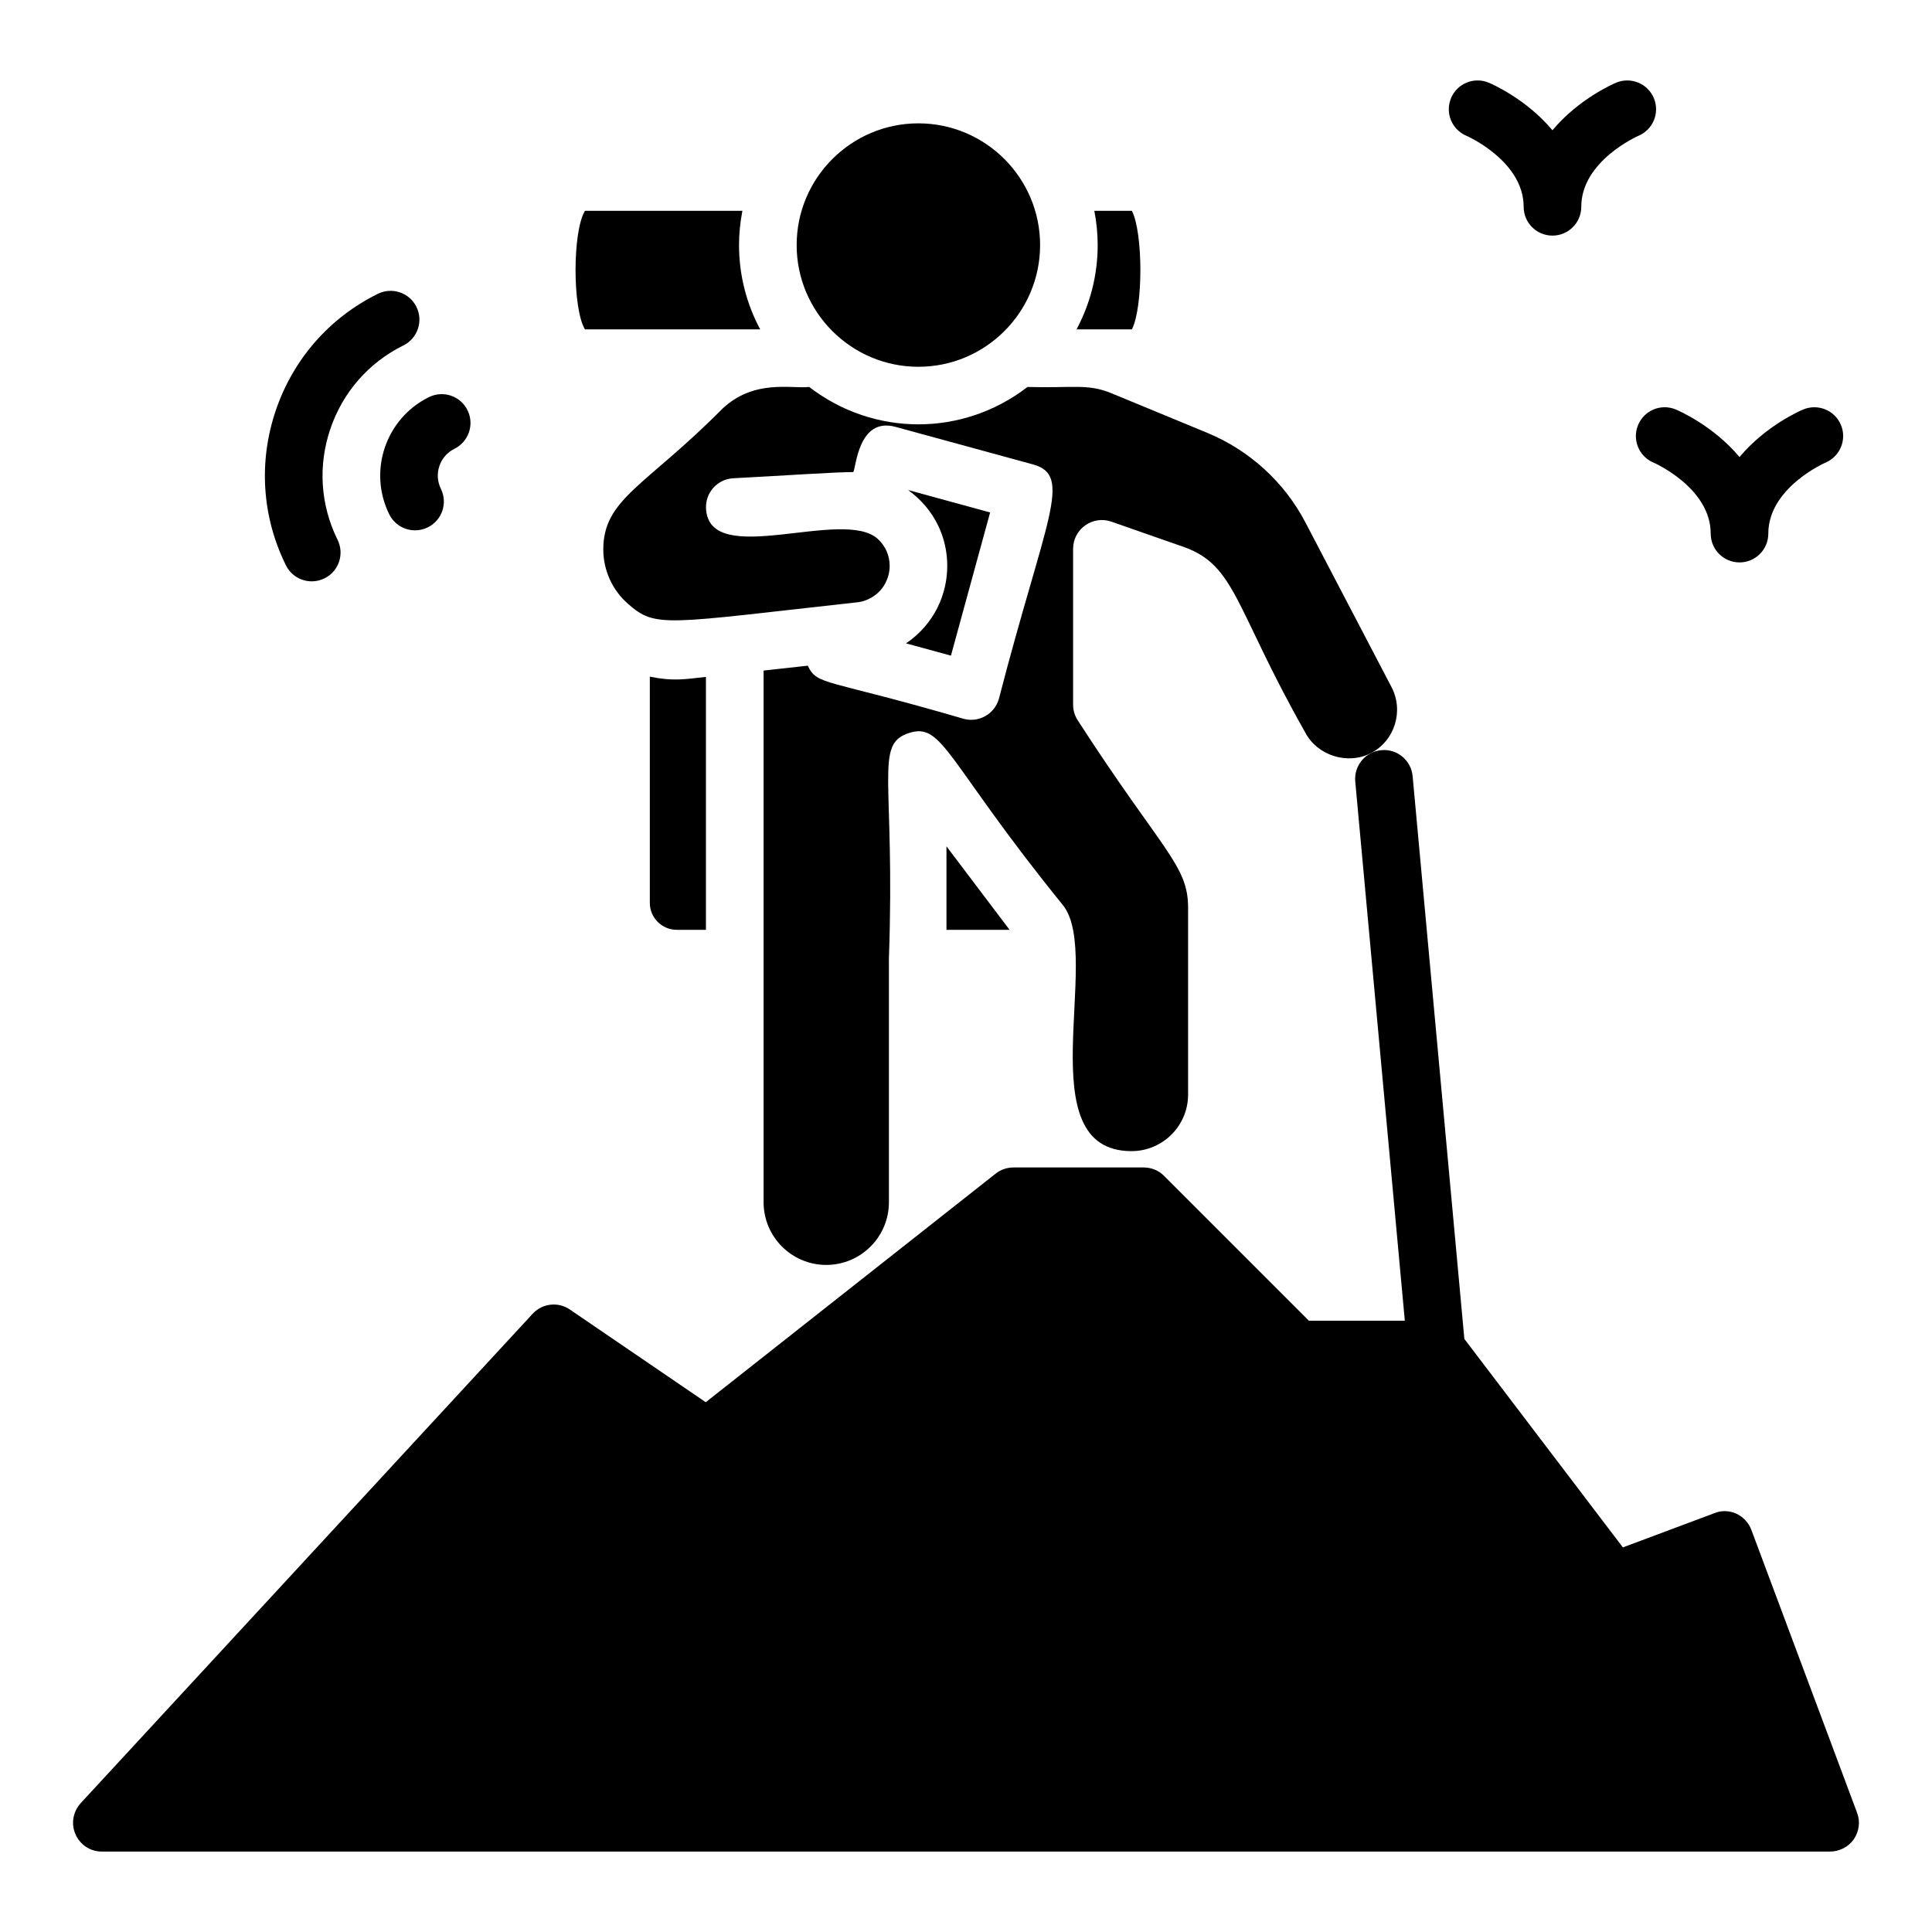 <?xml version="1.0" encoding="UTF-8"?>
<!-- Uploaded to: SVG Repo, www.svgrepo.com, Generator: SVG Repo Mixer Tools -->
<svg fill="#000000" width="800px" height="800px" version="1.1" viewBox="144 144 512 512" xmlns="http://www.w3.org/2000/svg">
 <g>
  <path d="m636.14 624.38-28.016-74.961c-0.688-1.832-2.137-3.434-3.969-4.273-1.832-0.84-3.969-0.918-5.801-0.152l-24.273 9.082-42.012-55.25-13.707-149.12c-0.387-4.195-4.062-7.312-8.305-6.902-4.195 0.383-7.285 4.102-6.902 8.297l13.137 142.9h-25.418l-38.395-38.395c-1.449-1.449-3.359-2.215-5.418-2.215h-34.426c-1.754 0-3.359 0.535-4.734 1.602l-76.871 60.609-36.031-24.578c-3.129-2.137-7.328-1.602-9.848 1.145l-119.77 129.69c-2.062 2.289-2.594 5.496-1.375 8.242 1.223 2.824 3.969 4.582 6.945 4.582h458.01c2.519 0 4.887-1.223 6.336-3.281 1.375-2.062 1.758-4.656 0.84-7.023z"/>
  <path d="m411.55 390.41-16.727-22.125v22.125z"/>
  <path d="m303.88 289.6c0 5.527 2.387 10.781 6.547 14.426 7.441 6.523 9.695 5.219 61.074-0.445 2.141-0.293 4.359-1.477 5.891-3.211 1.043-1.227 2.379-3.414 2.379-6.41 0-2.719-1.102-5.242-3.102-7.098-9.164-8.52-44.68 8.07-45.562-8.059-0.238-4.211 2.981-7.816 7.188-8.055 14.301-0.75 27.02-1.652 31.828-1.641 0.754-1.027 1.27-14.66 11.172-11.992l36.496 9.973c10.672 2.934 3.289 14.344-9.059 62.047-1.113 4.047-5.285 6.465-9.379 5.352-36.82-10.77-38.715-8.711-41.281-14.074l-11.711 1.289v140.91c0 9.156 7.445 16.605 16.609 16.605 9.156 0 16.602-7.449 16.602-16.605v-64.496c0-0.027-0.016-0.047-0.016-0.074 0-0.027 0.016-0.047 0.016-0.074 1.699-47.52-3.965-56.609 5.211-59.684 9.152-3.031 9.781 7.191 41.059 45.785 10.32 13.648-9.75 64.992 18.023 64.992 8.266 0 14.992-6.723 14.992-14.992v-49.52c0-11.332-6.769-14.895-29.148-49.504-0.863-1.266-1.328-2.766-1.328-4.301v-41.293c0-5.266 5.203-8.934 10.152-7.207l19.203 6.715c13.805 4.891 13.535 16.254 32.121 49.074 3.16 6.164 11.211 8.762 17.441 5.559 6.301-3.266 8.773-11.113 5.488-17.469l-22.812-43.633c-5.562-10.668-14.77-19.098-25.941-23.746l-25.547-10.555c-6.227-2.574-10.238-1.305-22.184-1.641-17.168 13.23-40.738 13.188-57.852 0-4.781 0.512-14.547-2.121-22.949 5.711-20.344 20.551-31.621 23.883-31.621 37.344z"/>
  <path d="m430.24 231.29h13.723c2.996-5.879 2.996-25.543 0-31.422h-9.957c0.57 2.941 0.891 5.969 0.891 9.074 0 8.078-2.039 15.68-5.609 22.348z"/>
  <path d="m387.38 241.2c17.785 0 32.258-14.469 32.258-32.254s-14.469-32.258-32.258-32.258c-17.785 0-32.258 14.469-32.258 32.258 0.004 17.785 14.473 32.254 32.258 32.254z"/>
  <path d="m345.46 231.29c-3.57-6.668-5.609-14.273-5.609-22.348 0-3.106 0.32-6.133 0.891-9.074h-41.719c-3.332 5.492-3.332 25.93 0 31.422z"/>
  <path d="m316.21 383.27c0 3.938 3.207 7.141 7.141 7.141h7.731v-67.023c-5.586 0.59-8.551 1.227-14.871-0.07z"/>
  <path d="m384.11 314.5 11.898 3.25 10.383-37.945-21.738-5.941c7.144 5.188 10.379 12.676 10.379 20.094 0 7.504-3.383 15.402-10.922 20.543z"/>
  <path d="m532.63 179.99c0.156 0.062 15.156 6.688 15.156 18.816 0 4.215 3.414 7.633 7.633 7.633s7.633-3.418 7.633-7.633c0-12.164 15.027-18.762 15.176-18.832 3.871-1.641 5.68-6.098 4.055-9.977-1.625-3.887-6.106-5.703-9.988-4.09-0.621 0.262-9.918 4.266-16.879 12.613-6.965-8.348-16.262-12.352-16.883-12.613-3.914-1.621-8.363 0.203-9.988 4.094-1.633 3.883 0.199 8.359 4.086 9.988z"/>
  <path d="m578.12 256.61c-1.633 3.887 0.199 8.359 4.086 9.988 0.156 0.062 15.148 6.684 15.148 18.816 0 4.215 3.414 7.633 7.633 7.633s7.633-3.418 7.633-7.633c0-12.102 14.871-18.691 15.176-18.828 3.867-1.641 5.688-6.098 4.07-9.977-1.633-3.891-6.09-5.707-9.996-4.094-0.621 0.258-9.922 4.262-16.883 12.613-6.961-8.348-16.258-12.352-16.875-12.613-3.91-1.617-8.367 0.203-9.992 4.094z"/>
  <path d="m226.62 298.06c1.133 0 2.289-0.254 3.379-0.789 3.781-1.867 5.328-6.445 3.457-10.223-4.539-9.191-5.227-19.617-1.922-29.355 3.297-9.738 10.176-17.605 19.359-22.145 3.785-1.867 5.336-6.445 3.465-10.223-1.855-3.777-6.449-5.328-10.219-3.461-12.852 6.344-22.461 17.332-27.066 30.934-4.606 13.605-3.652 28.172 2.699 41.016 1.324 2.688 4.031 4.246 6.848 4.246z"/>
  <path d="m247.15 280.29c1.328 2.691 4.031 4.254 6.852 4.254 1.133 0 2.289-0.254 3.371-0.789 3.781-1.863 5.336-6.441 3.465-10.223-1.93-3.91-0.32-8.668 3.594-10.602 3.781-1.867 5.332-6.445 3.461-10.223-1.863-3.777-6.434-5.336-10.227-3.461-11.457 5.656-16.176 19.578-10.516 31.043z"/>
 </g>
</svg>